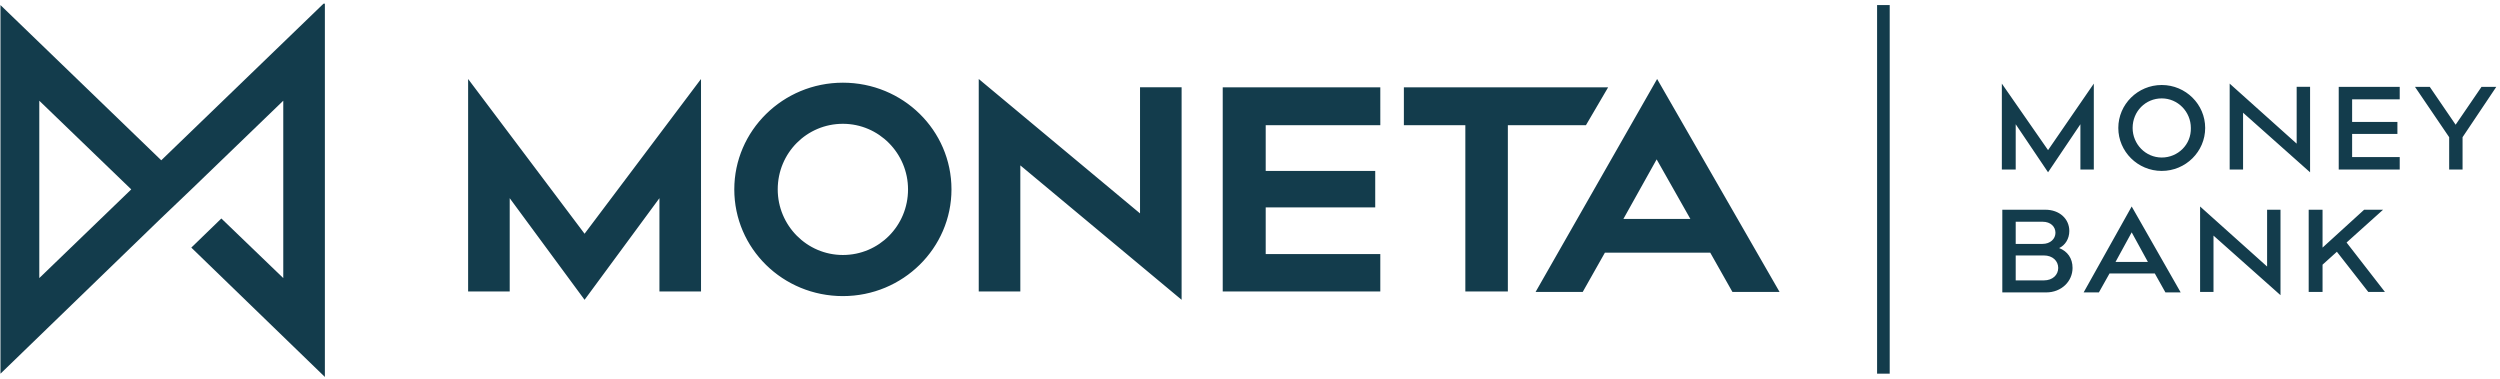 <svg viewBox="0 0 198 30" xmlns="http://www.w3.org/2000/svg" xmlns:xlink="http://www.w3.org/1999/xlink" overflow="hidden"><defs><linearGradient x1="-0.824" y1="26.826" x2="28.683" y2="1.19" gradientUnits="userSpaceOnUse" id="a" gradientTransform="scale(0.932 1.073)"><stop offset="0.25" stop-color="#140757"/><stop offset="0.286" stop-color="#270953"/><stop offset="0.427" stop-color="#6D1042"/><stop offset="0.553" stop-color="#A41535"/><stop offset="0.662" stop-color="#CC192C"/><stop offset="0.747" stop-color="#E41B26"/><stop offset="0.8" stop-color="#ED1C24"/></linearGradient></defs><path d="M165.83 6.622 162.206 11.89 158.546 6.622 158.546 13.427 159.644 13.427 159.644 9.84 162.206 13.645 164.768 9.84 164.768 13.426 165.83 13.426ZM171.21 6.732C169.306 6.732 167.77 8.268 167.77 10.134 167.77 12 169.306 13.537 171.21 13.537 173.113 13.537 174.65 12 174.65 10.134 174.65 8.268 173.113 6.732 171.21 6.732M171.21 12.476C169.929 12.476 168.904 11.415 168.904 10.134 168.904 8.817 169.929 7.793 171.21 7.793 172.49 7.793 173.515 8.853 173.515 10.134 173.552 11.451 172.491 12.476 171.21 12.476M176.59 6.622 176.59 13.427 177.651 13.427 177.651 8.927 182.958 13.647 182.958 6.877 181.896 6.877 181.896 11.377ZM190.058 6.878 185.227 6.878 185.227 13.427 190.058 13.427 190.058 12.439 186.288 12.439 186.288 10.609 189.875 10.609 189.875 9.659 186.288 9.659 186.288 7.866 190.058 7.866ZM197.707 6.878 196.536 6.878 194.486 9.878 192.437 6.878 191.266 6.878 193.974 10.866 193.974 13.426 195.035 13.426 195.035 10.866ZM161.987 16.61 158.583 16.61 158.583 23.159 162.06 23.159C163.268 23.159 164.146 22.28 164.146 21.219 164.146 20.451 163.743 19.902 163.085 19.646 163.56 19.426 163.89 18.915 163.89 18.293 163.89 17.341 163.121 16.61 161.987 16.61ZM159.644 19.317 159.644 17.561 161.767 17.561C162.426 17.561 162.792 17.963 162.792 18.439 162.792 18.915 162.389 19.317 161.767 19.317ZM159.644 22.207 159.644 20.232 161.877 20.232C162.572 20.232 163.011 20.671 163.011 21.22 163.011 21.768 162.572 22.207 161.877 22.207ZM168.83 16.354 165.024 23.159 166.232 23.159 167.074 21.659 170.661 21.659 171.502 23.159 172.71 23.159ZM167.55 20.744 168.83 18.402 170.112 20.744ZM174.247 16.354 174.247 23.122 175.309 23.122 175.309 18.659 180.616 23.378 180.616 16.61 179.554 16.61 179.554 21.11ZM188.74 16.61 187.24 16.61 183.946 19.61 183.946 16.61 182.848 16.61 182.848 23.122 183.946 23.122 183.946 20.963 185.081 19.939 187.569 23.122 188.887 23.122 185.849 19.207ZM55.52 6.256 46.298 18.512 37.075 6.256 37.075 23.086 40.369 23.086 40.369 15.696 46.298 23.744 52.227 15.695 52.227 23.085 55.521 23.085ZM66.756 6.549C61.999 6.549 58.156 10.354 58.156 15 58.156 19.683 61.999 23.451 66.756 23.451 71.514 23.451 75.357 19.646 75.357 15 75.357 10.317 71.514 6.549 66.757 6.549M66.757 20.195C63.902 20.195 61.596 17.854 61.596 15 61.596 12.11 63.902 9.805 66.756 9.805 69.611 9.805 71.916 12.146 71.916 15 71.916 17.89 69.611 20.195 66.756 20.195M77.516 6.256 77.516 23.086 80.81 23.086 80.81 13.098 93.583 23.744 93.583 6.914 90.29 6.914 90.29 16.902ZM109.32 6.915 96.84 6.915 96.84 23.085 109.32 23.085 109.32 20.122 100.244 20.122 100.244 16.427 108.918 16.427 108.918 13.537 100.244 13.537 100.244 9.915 109.321 9.915ZM127.364 6.915 111.187 6.915 111.187 9.915 116.055 9.915 116.055 23.085 119.422 23.085 119.422 9.915 125.607 9.915ZM131.244 6.256 121.618 23.122 125.351 23.122 127.108 20.012 135.452 20.012 137.209 23.122 140.942 23.122ZM128.572 17.341 131.207 12.622 133.879 17.342 128.572 17.342ZM148.665 0.402 149.665 0.402 149.665 29.597 148.665 29.597Z" fill="#133C4C"/><path d="M3.11 7.976 10.395 15 3.112 22.024 3.112 7.976ZM25.62 0.293 12.772 12.695 0.037 0.402 0.037 29.598 12.7 17.34 15.152 15 22.435 7.976 22.435 22.024 17.531 17.304 15.151 19.61 25.73 29.854 25.73 0.293Z" fill="#133C4C"/></svg>